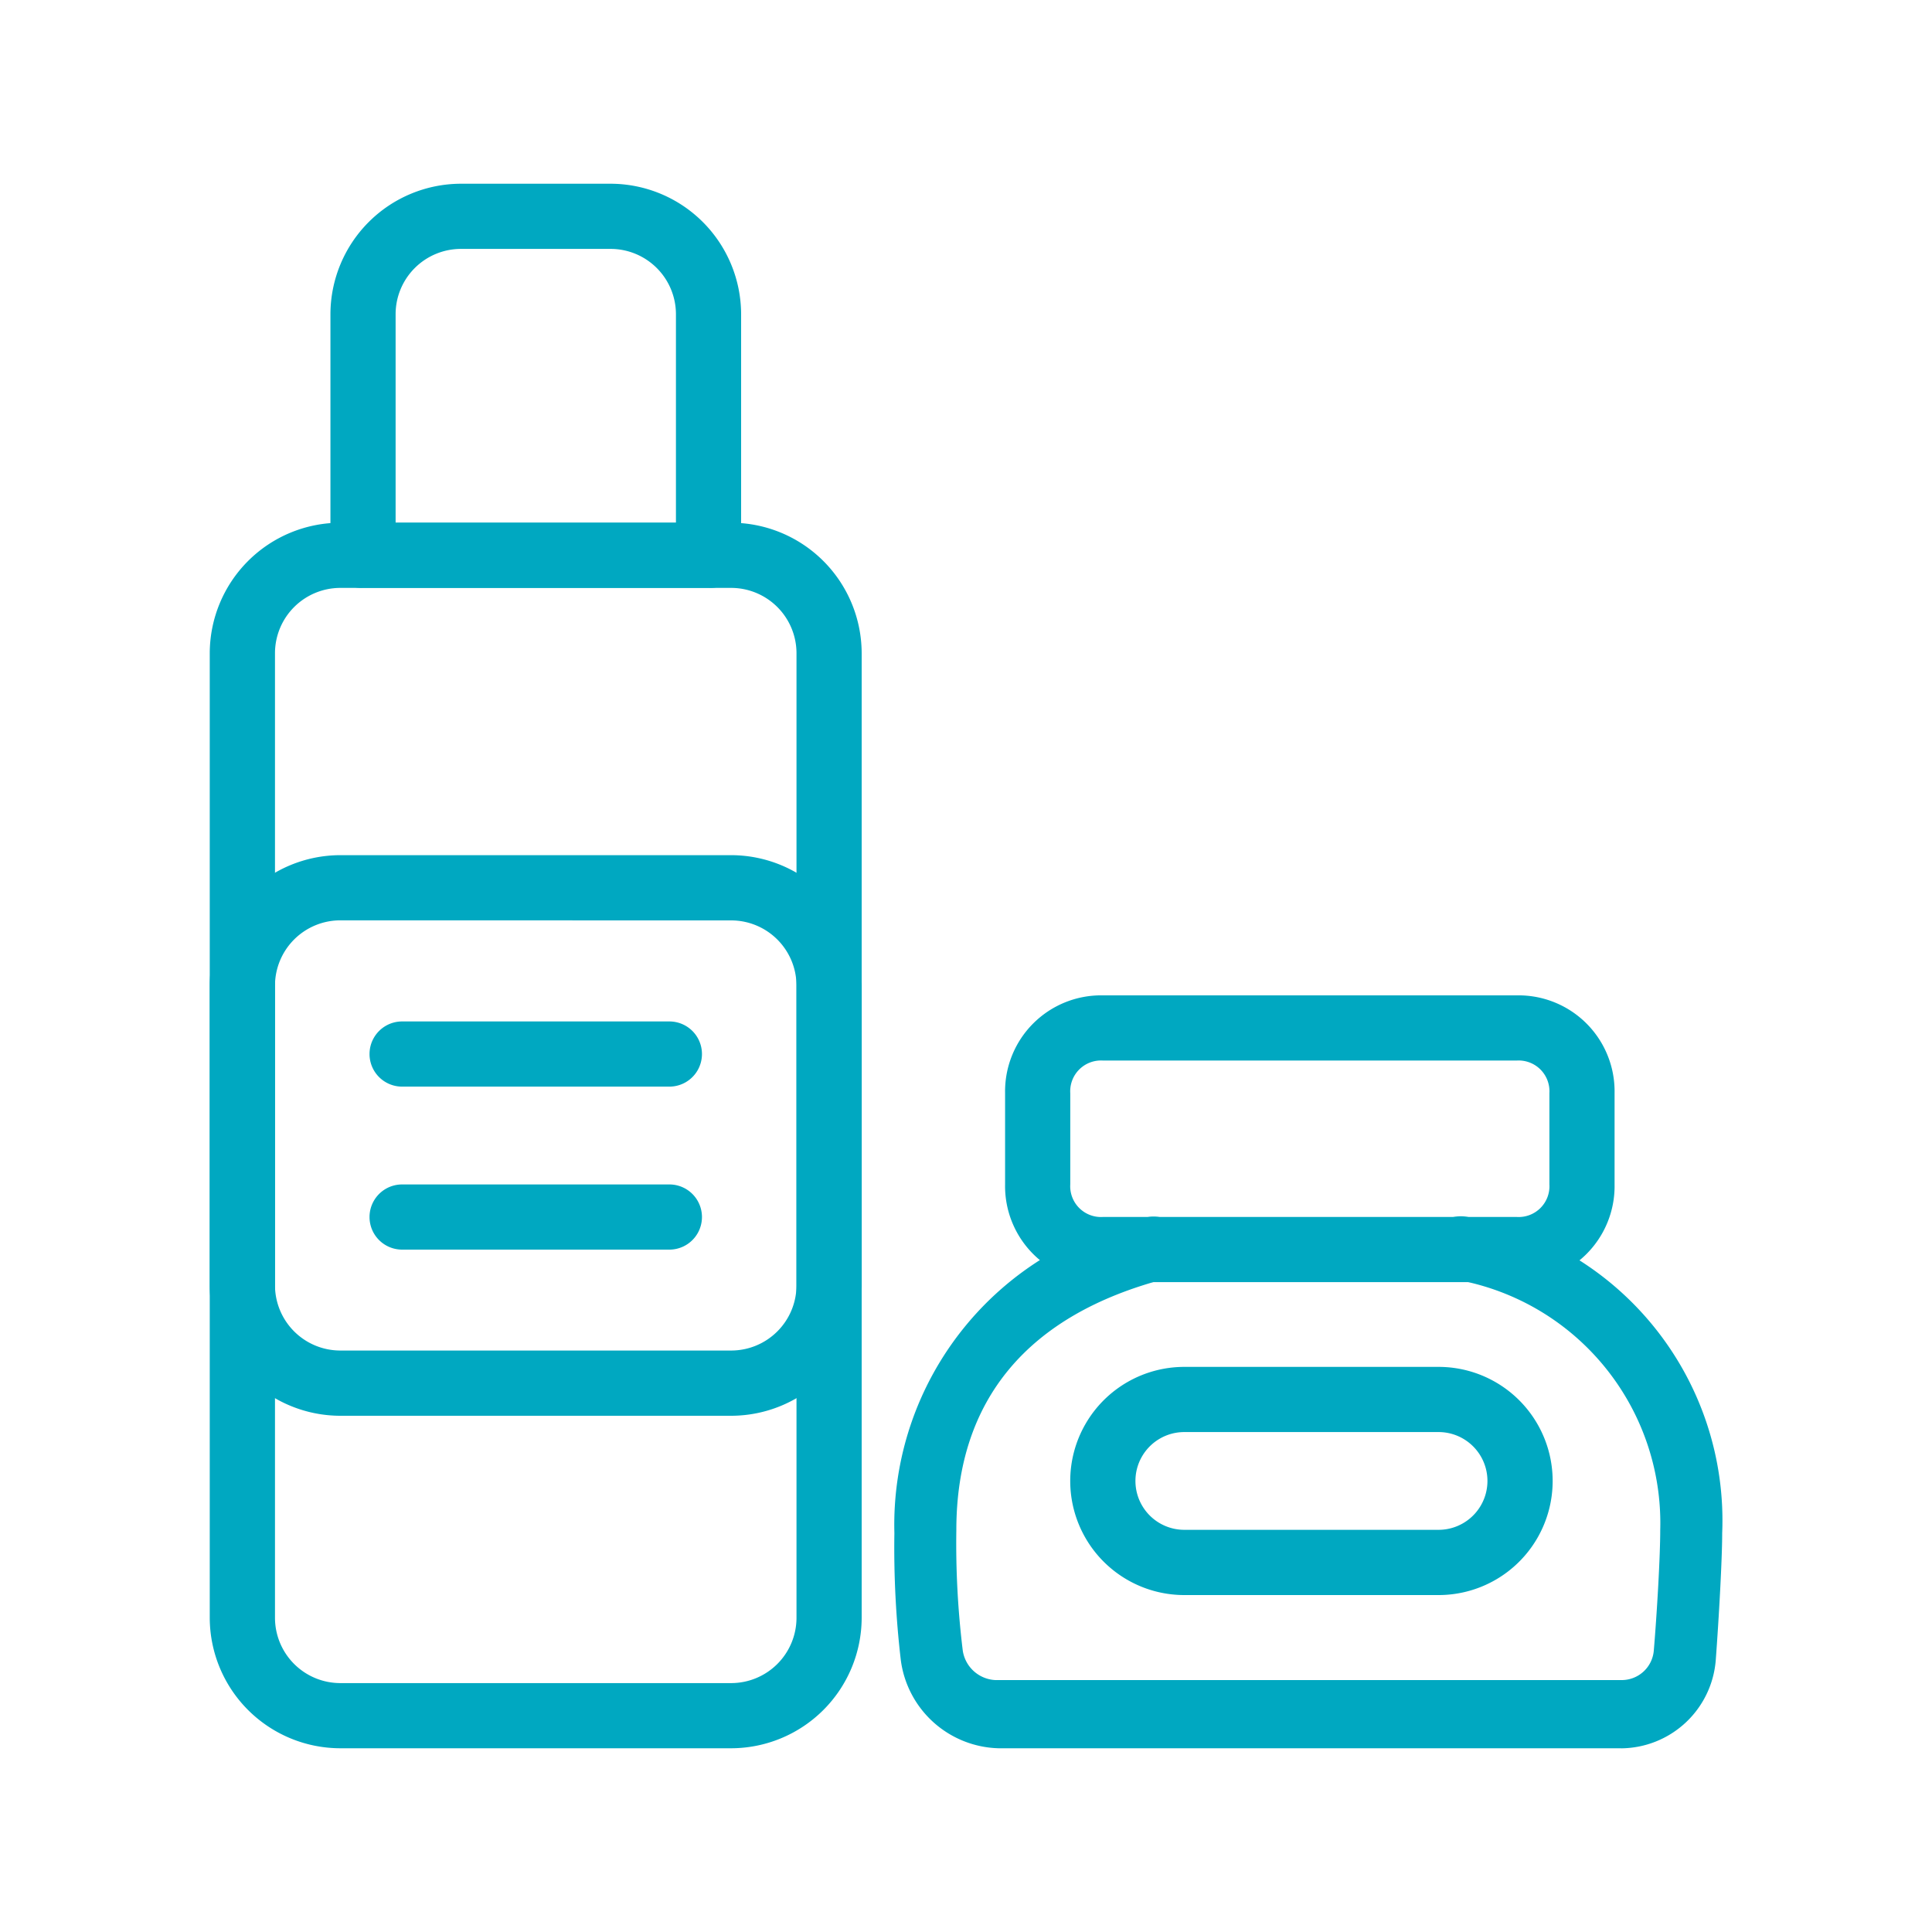 <svg viewBox="0 0 30 30" height="30" width="30" xmlns:xlink="http://www.w3.org/1999/xlink" xmlns="http://www.w3.org/2000/svg">
  <defs>
    <clipPath id="clip-path">
      <rect stroke-width="1" stroke="#707070" fill="#fff" transform="translate(914 716)" height="30" width="30" id="Base"></rect>
    </clipPath>
  </defs>
  <g clip-path="url(#clip-path)" transform="translate(-914 -716)" id="Product">
    <g transform="translate(916.195 718.228)" id="body-oil_6617898">
      <g transform="translate(1.063 0.625)" data-sanitized-data-name="Group 5874" data-name="Group 5874" id="Group_5874">
        <g transform="translate(0 5.264)" data-sanitized-data-name="Group 5868" data-name="Group 5868" id="Group_5868">
          <path fill="#00a8c1" transform="translate(-1.063 -7.125)" d="M9.161,26.155H3.087a2.03,2.03,0,0,1-2.025-2.025V9.15A2.03,2.03,0,0,1,3.087,7.125H9.161A2.03,2.03,0,0,1,11.185,9.15V24.131A2.03,2.03,0,0,1,9.161,26.155ZM3.087,8.137A1.015,1.015,0,0,0,2.075,9.15V24.131a1.015,1.015,0,0,0,1.012,1.012H9.161a1.015,1.015,0,0,0,1.012-1.012V9.15A1.015,1.015,0,0,0,9.161,8.137Z" data-sanitized-data-name="Path 27159" data-name="Path 27159" id="Path_27159"></path>
        </g>
        <g transform="translate(0 10.426)" data-sanitized-data-name="Group 5869" data-name="Group 5869" id="Group_5869">
          <path fill="#00a8c1" transform="translate(-1.063 -13.5)" d="M9.161,22.205H3.087a2.03,2.03,0,0,1-2.025-2.025V15.525A2.03,2.03,0,0,1,3.087,13.5H9.161a2.03,2.03,0,0,1,2.025,2.025v4.656A2.03,2.03,0,0,1,9.161,22.205ZM3.087,14.512a1.015,1.015,0,0,0-1.012,1.012v4.656a1.015,1.015,0,0,0,1.012,1.012H9.161a1.015,1.015,0,0,0,1.012-1.012V15.525a1.015,1.015,0,0,0-1.012-1.012Z" data-sanitized-data-name="Path 27160" data-name="Path 27160" id="Path_27160"></path>
        </g>
        <g transform="translate(1.873)" data-sanitized-data-name="Group 5870" data-name="Group 5870" id="Group_5870">
          <path fill="#00a8c1" transform="translate(-3.375 -0.625)" d="M9.246,6.9H3.881a.478.478,0,0,1-.506-.506V2.65A2.03,2.03,0,0,1,5.4.625H7.728A2.03,2.03,0,0,1,9.752,2.65V6.395A.478.478,0,0,1,9.246,6.9ZM4.387,5.889H8.74V2.65A1.015,1.015,0,0,0,7.728,1.637H5.4A1.015,1.015,0,0,0,4.387,2.65Z" data-sanitized-data-name="Path 27161" data-name="Path 27161" id="Path_27161"></path>
        </g>
        <g transform="translate(2.48 13.008)" data-sanitized-data-name="Group 5873" data-name="Group 5873" id="Group_5873">
          <g data-sanitized-data-name="Group 5871" data-name="Group 5871" id="Group_5871">
            <path fill="#00a8c1" transform="translate(-4.125 -16.688)" d="M8.781,17.7H4.631a.506.506,0,1,1,0-1.012h4.15a.506.506,0,0,1,0,1.012Z" data-sanitized-data-name="Path 27162" data-name="Path 27162" id="Path_27162"></path>
          </g>
          <g transform="translate(0 2.531)" data-sanitized-data-name="Group 5872" data-name="Group 5872" id="Group_5872">
            <path fill="#00a8c1" transform="translate(-4.125 -19.813)" d="M8.781,20.825H4.631a.506.506,0,0,1,0-1.012h4.15a.506.506,0,0,1,0,1.012Z" data-sanitized-data-name="Path 27163" data-name="Path 27163" id="Path_27163"></path>
          </g>
        </g>
      </g>
      <g transform="translate(11.691 13.228)" data-sanitized-data-name="Group 5878" data-name="Group 5878" id="Group_5878">
        <g transform="translate(0 3.432)" data-sanitized-data-name="Group 5875" data-name="Group 5875" id="Group_5875">
          <path fill="#00a8c1" transform="translate(-14.187 -20.426)" d="M25.474,28.685H15.807a1.573,1.573,0,0,1-1.518-1.367,15.031,15.031,0,0,1-.1-1.974,4.868,4.868,0,0,1,3.948-4.909.5.5,0,0,1,.253.962c-2.126.557-3.239,1.873-3.239,3.9a13.649,13.649,0,0,0,.1,1.873.538.538,0,0,0,.506.456h9.718a.5.5,0,0,0,.506-.456c.051-.607.1-1.468.1-1.873a3.839,3.839,0,0,0-3.239-3.9.48.48,0,0,1-.354-.607.52.52,0,0,1,.607-.354,4.785,4.785,0,0,1,3.948,4.909c0,.4-.051,1.316-.1,1.974a1.486,1.486,0,0,1-1.468,1.367Z" data-sanitized-data-name="Path 27164" data-name="Path 27164" id="Path_27164"></path>
        </g>
        <g transform="translate(2.733 5.77)" data-sanitized-data-name="Group 5876" data-name="Group 5876" id="Group_5876">
          <path fill="#00a8c1" transform="translate(-17.563 -23.313)" d="M23.282,26.855H19.334a1.771,1.771,0,1,1,0-3.543h3.948a1.771,1.771,0,0,1,0,3.543Zm-3.948-2.531a.759.759,0,1,0,0,1.518h3.948a.759.759,0,0,0,0-1.518Z" data-sanitized-data-name="Path 27165" data-name="Path 27165" id="Path_27165"></path>
        </g>
        <g transform="translate(1.721)" data-sanitized-data-name="Group 5877" data-name="Group 5877" id="Group_5877">
          <path fill="#00a8c1" transform="translate(-16.313 -16.188)" d="M24.259,20.641H17.831a1.491,1.491,0,0,1-1.518-1.518V17.706a1.491,1.491,0,0,1,1.518-1.518h6.428a1.491,1.491,0,0,1,1.518,1.518v1.417A1.491,1.491,0,0,1,24.259,20.641ZM17.831,17.2a.478.478,0,0,0-.506.506v1.417a.478.478,0,0,0,.506.506h6.428a.478.478,0,0,0,.506-.506V17.706a.478.478,0,0,0-.506-.506Z" data-sanitized-data-name="Path 27166" data-name="Path 27166" id="Path_27166"></path>
        </g>
      </g>
    </g>
  </g>
</svg>
